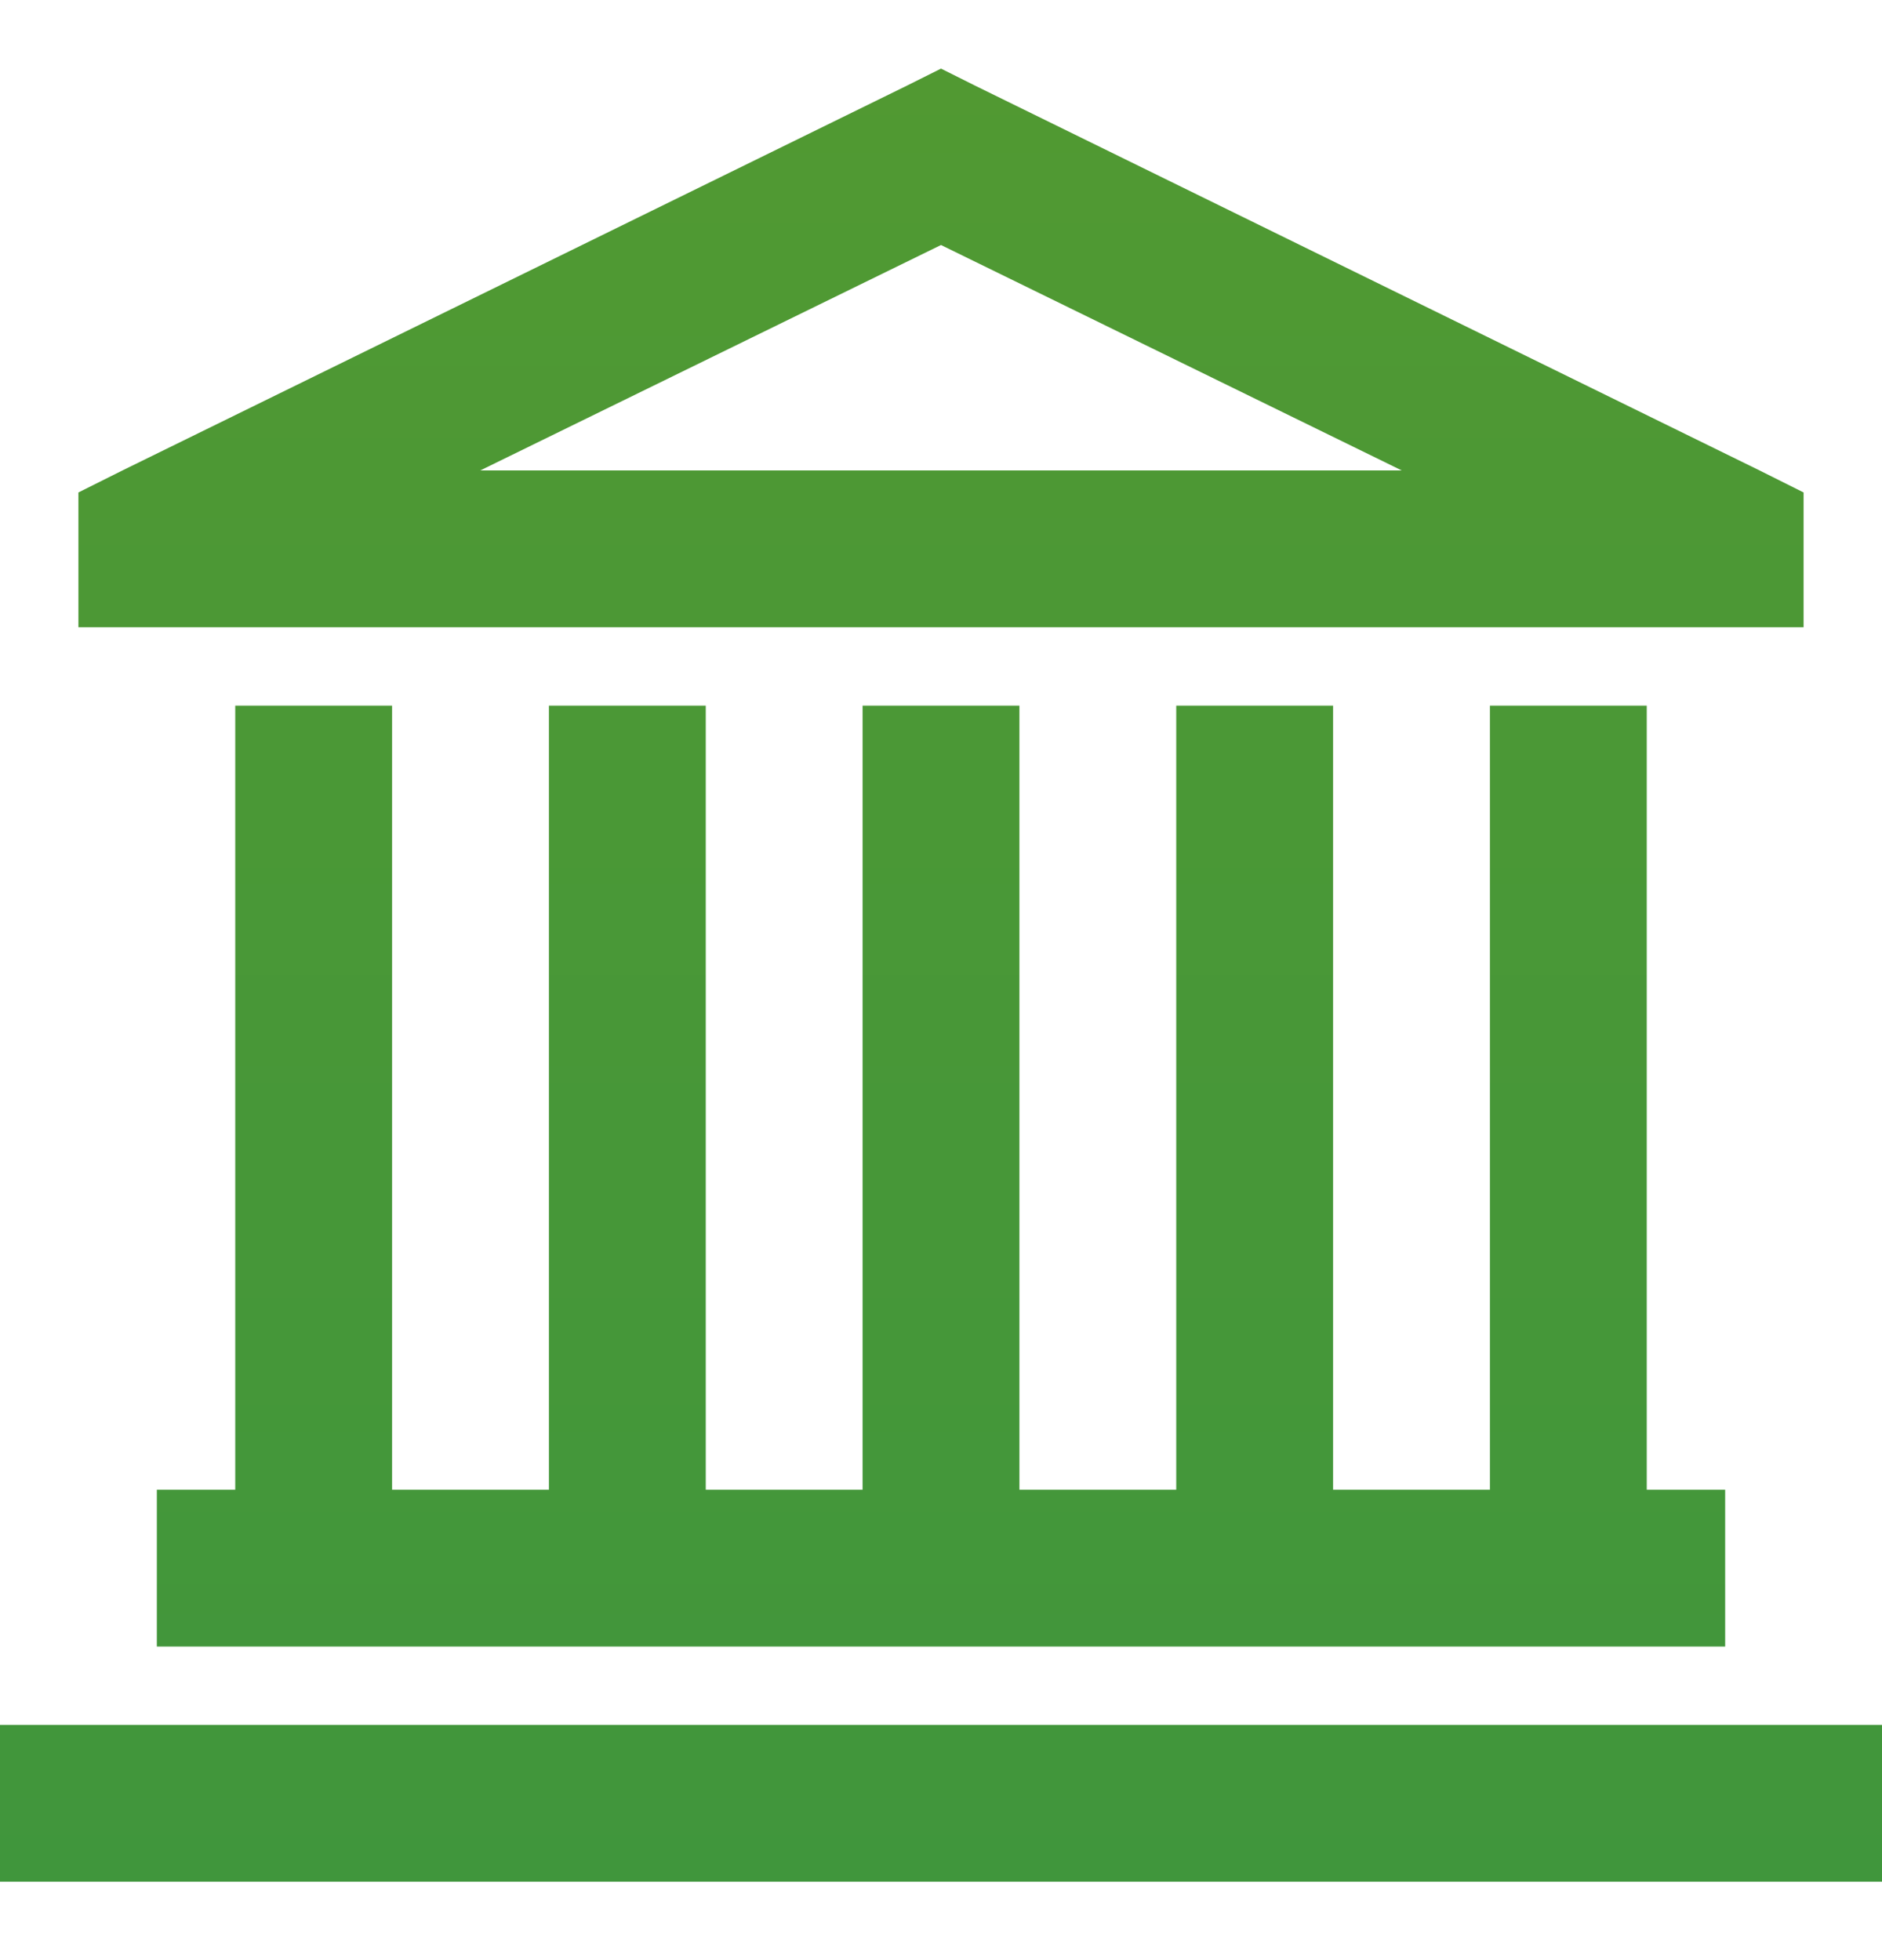 <?xml version="1.0" encoding="UTF-8"?>
<svg width="24px" height="25px" viewBox="0 0 24 25" version="1.1" xmlns="http://www.w3.org/2000/svg" xmlns:xlink="http://www.w3.org/1999/xlink">
    <title>obor</title>
    <defs>
        <linearGradient x1="50%" y1="0%" x2="50%" y2="100%" id="linearGradient-1">
            <stop stop-color="#519932" offset="0%"></stop>
            <stop stop-color="#40963C" offset="100%"></stop>
        </linearGradient>
    </defs>
    <g id="Design" stroke="none" stroke-width="1" fill="none" fill-rule="evenodd">
        <g id="Teaching" transform="translate(-516, -638)" fill="url(#linearGradient-1)" fill-rule="nonzero">
            <g id="Group-12" transform="translate(360, 545)">
                <g id="Group-4" transform="translate(0, 60)">
                    <g id="obor" transform="translate(156, 33)">
                        <path d="M12,0.875 L11.562,1.094 L1.562,6 L1,6.281 L1,8 L23,8 L23,6.281 L22.438,6 L12.438,1.094 L12,0.875 Z M12,3.125 L17.875,6 L6.125,6 L12,3.125 Z M3,9 L3,19 L2,19 L2,21 L22,21 L22,19 L21,19 L21,9 L19,9 L19,19 L17,19 L17,9 L15,9 L15,19 L13,19 L13,9 L11,9 L11,19 L9,19 L9,9 L7,9 L7,19 L5,19 L5,9 L3,9 Z M0,22 L0,24 L24,24 L24,22 L0,22 Z" id="Shape"></path>
                    </g>
                </g>
            </g>
        </g>
    </g>
</svg>